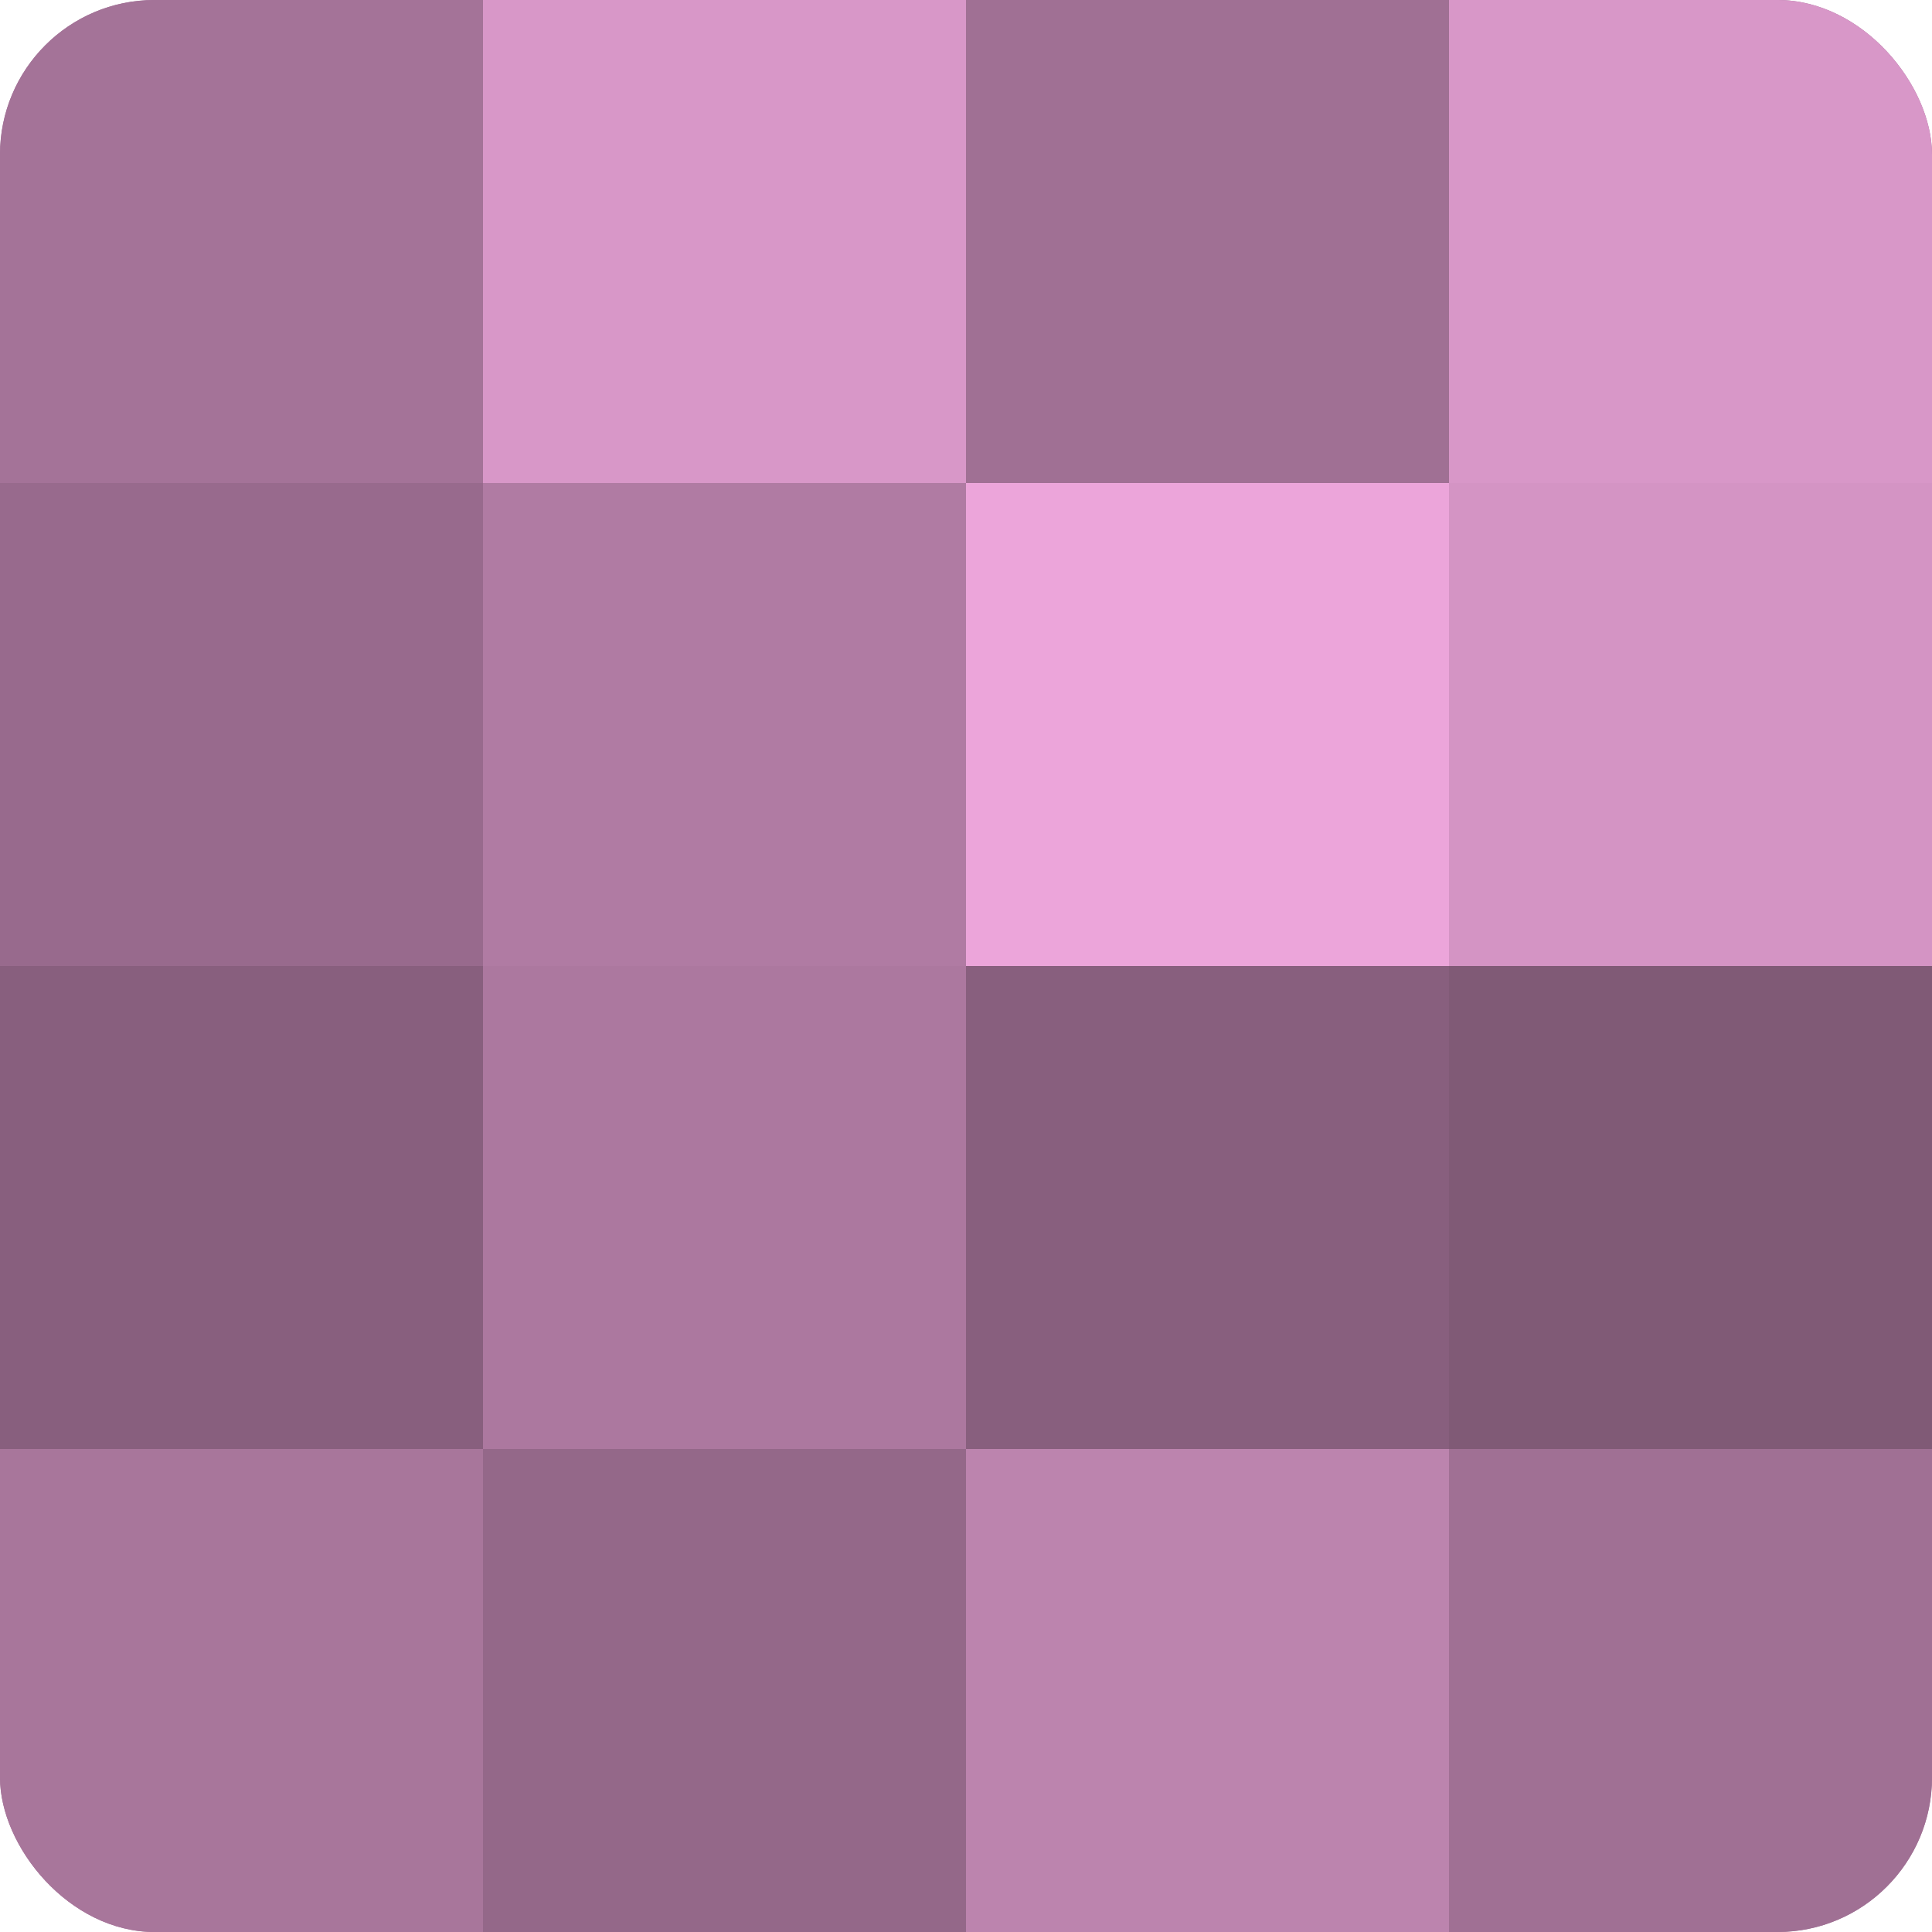 <?xml version="1.0" encoding="UTF-8"?>
<svg xmlns="http://www.w3.org/2000/svg" width="60" height="60" viewBox="0 0 100 100" preserveAspectRatio="xMidYMid meet"><defs><clipPath id="c" width="100" height="100"><rect width="100" height="100" rx="8" ry="8"/></clipPath></defs><g clip-path="url(#c)"><rect width="100" height="100" fill="#a07094"/><rect width="25" height="25" fill="#a47398"/><rect y="25" width="25" height="25" fill="#986a8d"/><rect y="50" width="25" height="25" fill="#885f7e"/><rect y="75" width="25" height="25" fill="#a8769b"/><rect x="25" width="25" height="25" fill="#d897c8"/><rect x="25" y="25" width="25" height="25" fill="#b07ba3"/><rect x="25" y="50" width="25" height="25" fill="#ac789f"/><rect x="25" y="75" width="25" height="25" fill="#946889"/><rect x="50" width="25" height="25" fill="#a07094"/><rect x="50" y="25" width="25" height="25" fill="#eca5da"/><rect x="50" y="50" width="25" height="25" fill="#885f7e"/><rect x="50" y="75" width="25" height="25" fill="#bc84ae"/><rect x="75" width="25" height="25" fill="#d897c8"/><rect x="75" y="25" width="25" height="25" fill="#d494c4"/><rect x="75" y="50" width="25" height="25" fill="#805a76"/><rect x="75" y="75" width="25" height="25" fill="#a07094"/></g></svg>
